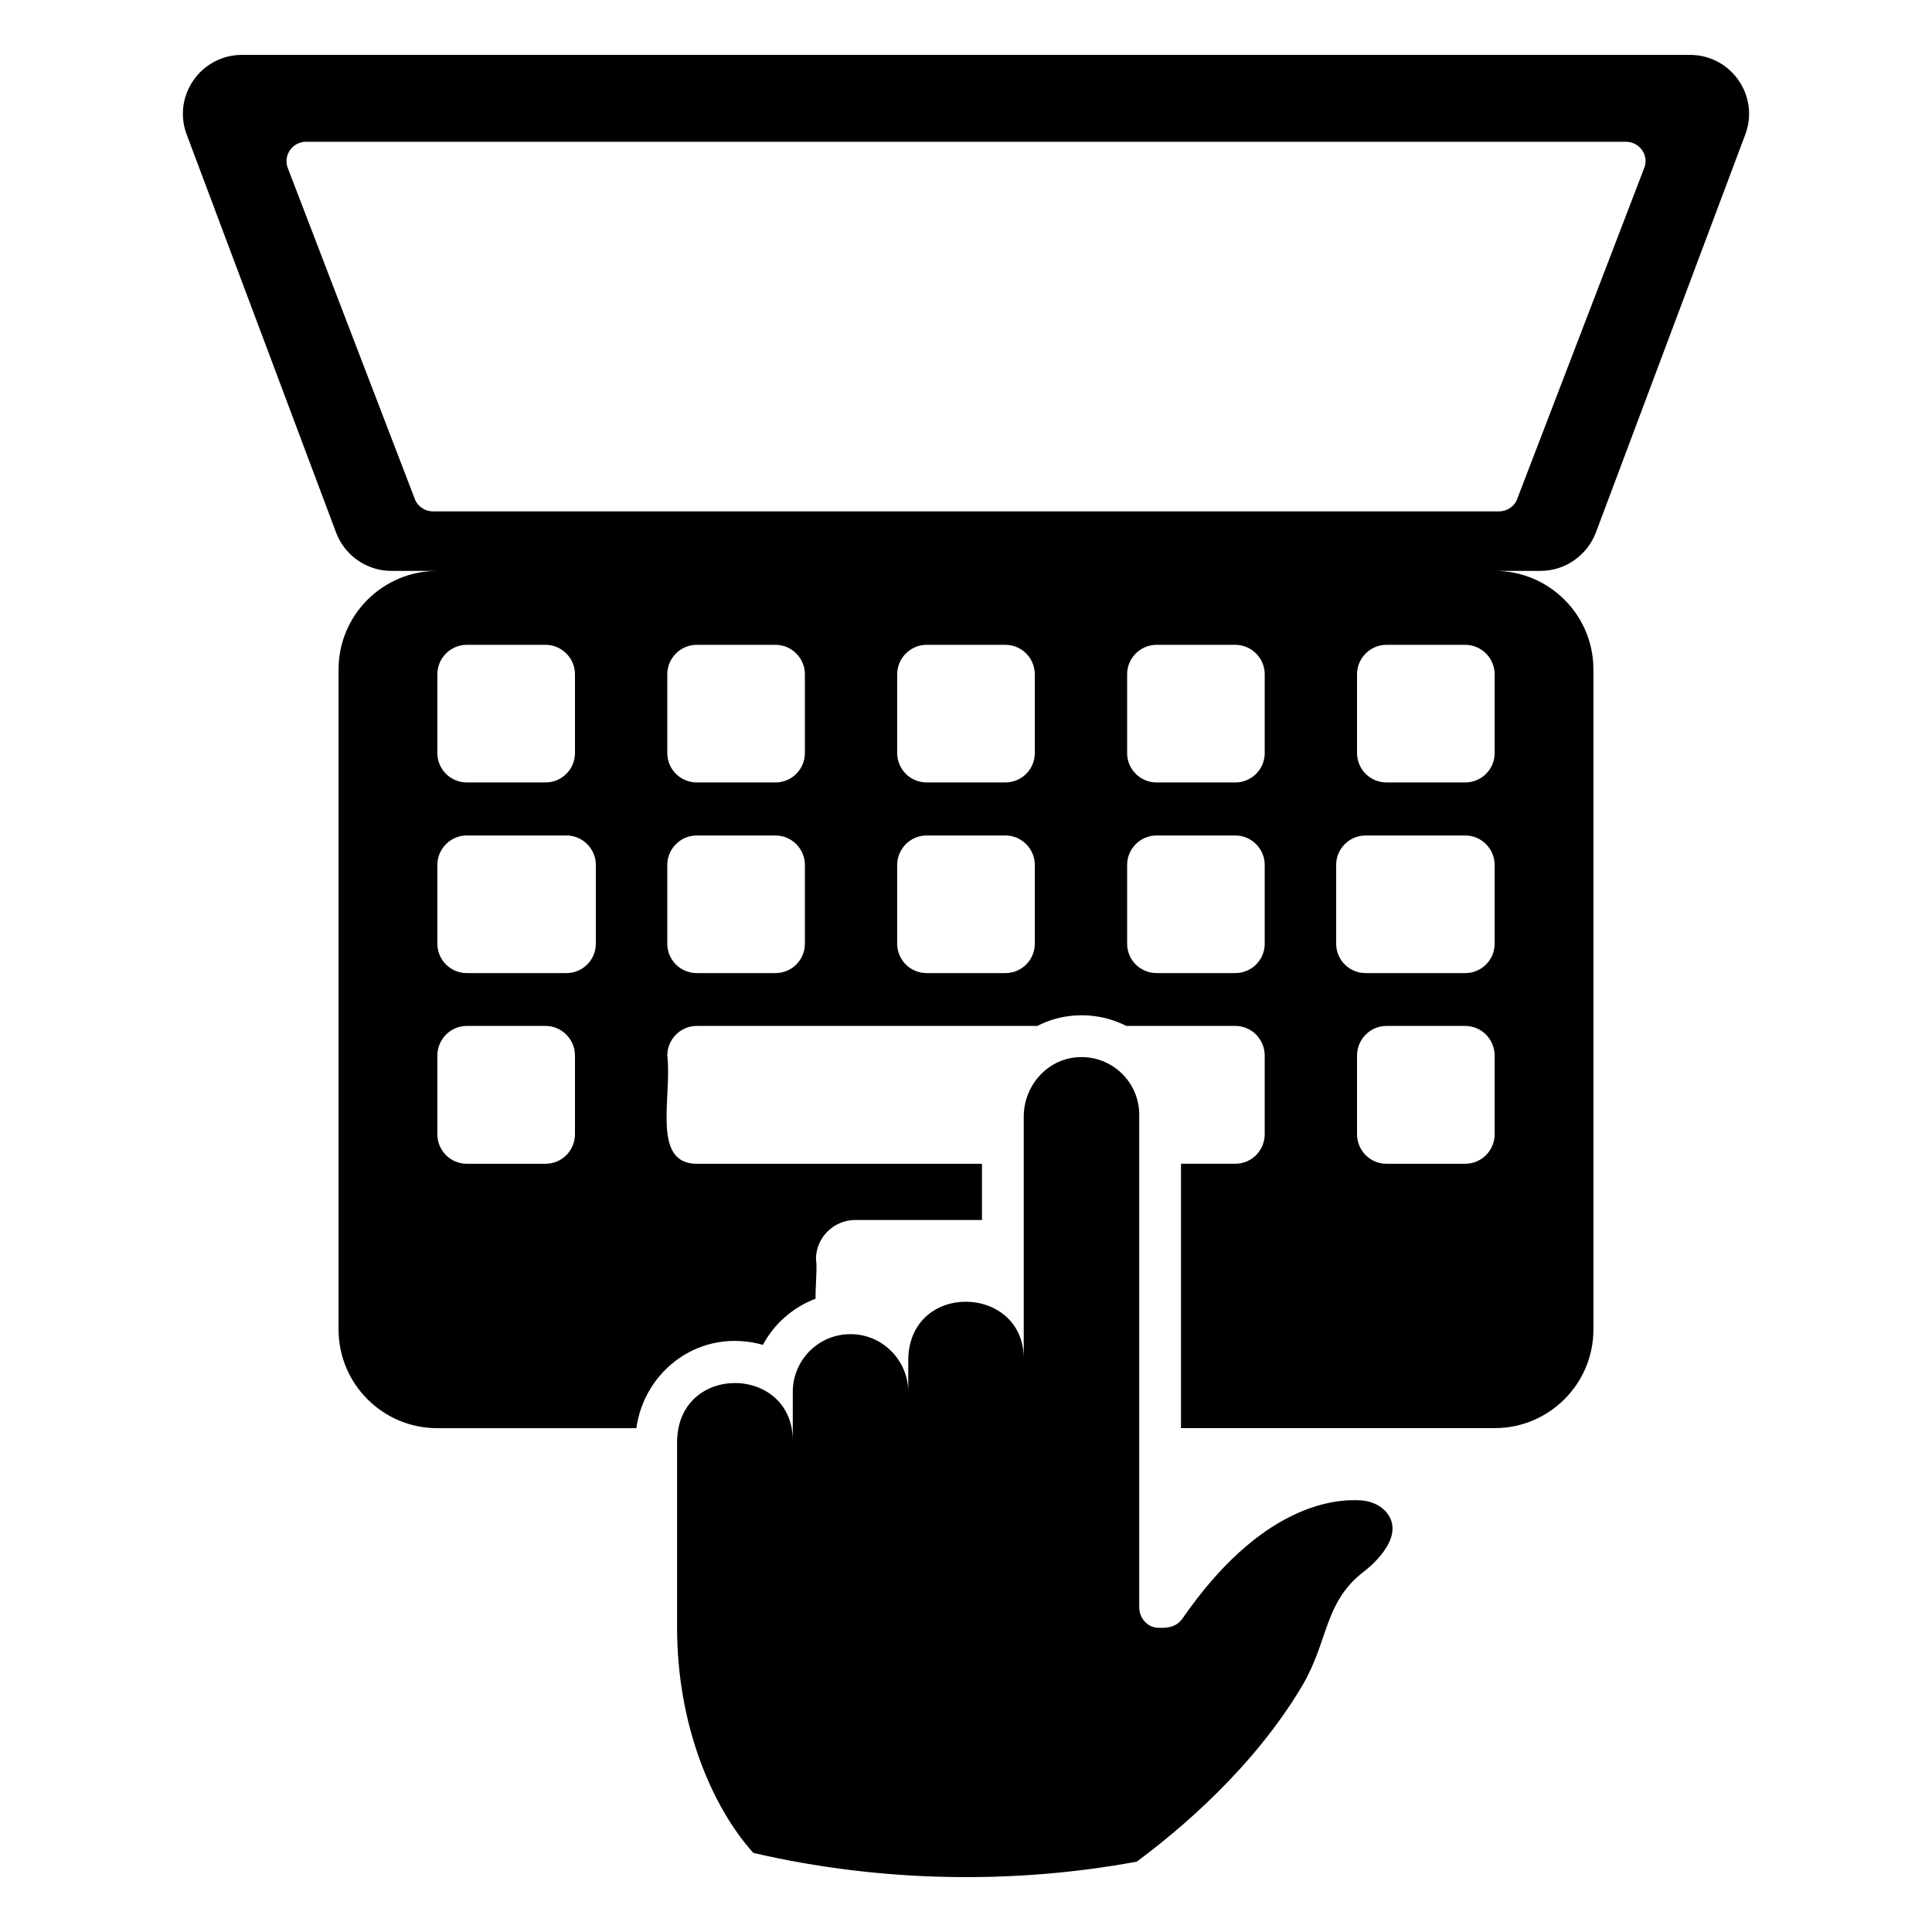 <svg xmlns="http://www.w3.org/2000/svg" xmlns:xlink="http://www.w3.org/1999/xlink" version="1.1" x="0px" y="0px" viewBox="0 0 88 88" enable-background="new 0 0 88 88" xml:space="preserve"><g><g><path d="M76.973,2.5H11.027c-1.883,0-3.186,1.874-2.521,3.634l6.801,18.12    c0.39,1.046,1.398,1.75,2.521,1.75h2.083c-2.473,0-4.49,2.007-4.49,4.49    v30.067c0,2.473,2.016,4.49,4.49,4.49h9.074    c0.366-2.645,2.916-4.59,5.764-3.795c0.514-0.961,1.37-1.712,2.397-2.102    c0-0.742,0.086-1.446,0.019-1.798c0-0.989,0.809-1.788,1.798-1.788h5.764V53.008    H31.735c-2.083,0-1.113-3.082-1.341-4.927c0-0.742,0.599-1.351,1.341-1.351h15.514    c0.514-0.266,1.084-0.428,1.703-0.476c0.095,0,0.209-0.01,0.314-0.01    c0.723,0,1.417,0.171,2.035,0.485H56.265c0.742,0,1.341,0.609,1.341,1.351v3.576    c0,0.751-0.599,1.351-1.341,1.351h-2.473v12.042h14.296    c2.473,0,4.49-2.016,4.49-4.49V30.493c0-2.483-2.016-4.49-4.49-4.49h2.083    c1.122,0,2.121-0.704,2.521-1.75l6.801-18.12C80.159,4.374,78.856,2.5,76.973,2.5z     M26.189,30.712v3.586c0,0.742-0.599,1.341-1.341,1.341h-3.586    c-0.742,0-1.341-0.599-1.341-1.341v-3.586c0-0.732,0.599-1.341,1.341-1.341h3.586    C25.59,29.371,26.189,29.98,26.189,30.712z M26.189,51.657    c0,0.751-0.599,1.351-1.341,1.351h-3.586c-0.742,0-1.341-0.599-1.341-1.351V48.081    c0-0.742,0.599-1.351,1.341-1.351h3.586c0.742,0,1.341,0.609,1.341,1.351V51.657z     M27.14,42.982c0,0.742-0.599,1.341-1.341,1.341h-4.537    c-0.742,0-1.341-0.599-1.341-1.341v-3.586c0-0.732,0.599-1.341,1.341-1.341h4.537    c0.742,0,1.341,0.609,1.341,1.341V42.982z M36.662,42.982    c0,0.742-0.599,1.341-1.341,1.341H31.735c-0.742,0-1.341-0.599-1.341-1.341v-3.586    c0-0.732,0.599-1.341,1.341-1.341h3.586c0.742,0,1.341,0.609,1.341,1.341V42.982z     M36.662,34.298c0,0.742-0.599,1.341-1.341,1.341H31.735    c-0.742,0-1.341-0.599-1.341-1.341v-3.586c0-0.732,0.599-1.341,1.341-1.341h3.586    c0.742,0,1.341,0.609,1.341,1.341V34.298z M47.134,42.982    c0,0.742-0.599,1.341-1.341,1.341h-3.586c-0.742,0-1.341-0.599-1.341-1.341v-3.586    c0-0.732,0.599-1.341,1.341-1.341h3.586c0.742,0,1.341,0.609,1.341,1.341V42.982z     M47.134,34.298c0,0.742-0.599,1.341-1.341,1.341h-3.586    c-0.742,0-1.341-0.599-1.341-1.341v-3.586c0-0.732,0.599-1.341,1.341-1.341h3.586    c0.742,0,1.341,0.609,1.341,1.341V34.298z M57.607,42.982    c0,0.742-0.599,1.341-1.341,1.341h-3.586c-0.742,0-1.341-0.599-1.341-1.341v-3.586    c0-0.732,0.599-1.341,1.341-1.341H56.265c0.742,0,1.341,0.609,1.341,1.341V42.982z     M57.607,34.298c0,0.742-0.599,1.341-1.341,1.341h-3.586    c-0.742,0-1.341-0.599-1.341-1.341v-3.586c0-0.732,0.599-1.341,1.341-1.341H56.265    c0.742,0,1.341,0.609,1.341,1.341V34.298z M68.079,51.657    c0,0.751-0.599,1.351-1.341,1.351h-3.586c-0.742,0-1.341-0.599-1.341-1.351V48.081    c0-0.742,0.599-1.351,1.341-1.351h3.586c0.742,0,1.341,0.609,1.341,1.351V51.657z     M68.079,42.982c0,0.742-0.599,1.341-1.341,1.341h-4.537    c-0.742,0-1.341-0.599-1.341-1.341v-3.586c0-0.732,0.599-1.341,1.341-1.341h4.537    c0.742,0,1.341,0.609,1.341,1.341V42.982z M68.079,34.298    c0,0.742-0.599,1.341-1.341,1.341h-3.586c-0.742,0-1.341-0.599-1.341-1.341v-3.586    c0-0.732,0.599-1.341,1.341-1.341h3.586c0.742,0,1.341,0.609,1.341,1.341V34.298z     M74.909,7.608l-5.783,15.067c-0.114,0.371-0.466,0.618-0.847,0.618H19.721    c-0.38,0-0.732-0.247-0.847-0.618L13.091,7.608    c-0.181-0.571,0.247-1.151,0.856-1.151h60.105    C74.661,6.457,75.099,7.037,74.909,7.608z"></path><g><path d="M62.134,71.575c-1.826,1.39-1.609,3.143-2.806,5.184     c-2.207,3.738-5.574,6.573-7.552,8.037c-5.6,1.036-11.657,0.95-17.464-0.399     c-1.859-2.064-3.472-5.789-3.472-10.254v-8.437c0-3.645,5.27-3.551,5.27-0.095     v-2.207c0-1.455,1.17-2.635,2.625-2.635c1.486,0,2.635,1.218,2.635,2.635     v-1.427c0-3.629,5.26-3.499,5.26-0.095v-11.015     c0-1.398,1.046-2.616,2.445-2.711c0.799-0.057,1.531,0.247,2.045,0.761     c0.476,0.476,0.77,1.132,0.77,1.855v22.438c0,0.476,0.342,0.885,0.809,0.932     c0.487,0.024,0.873-0.023,1.16-0.419c3.529-5.108,6.829-5.469,8.133-5.384     c0.428,0.029,0.856,0.2,1.141,0.523C64.17,70.072,62.134,71.575,62.134,71.575z"></path></g></g></g></svg>
